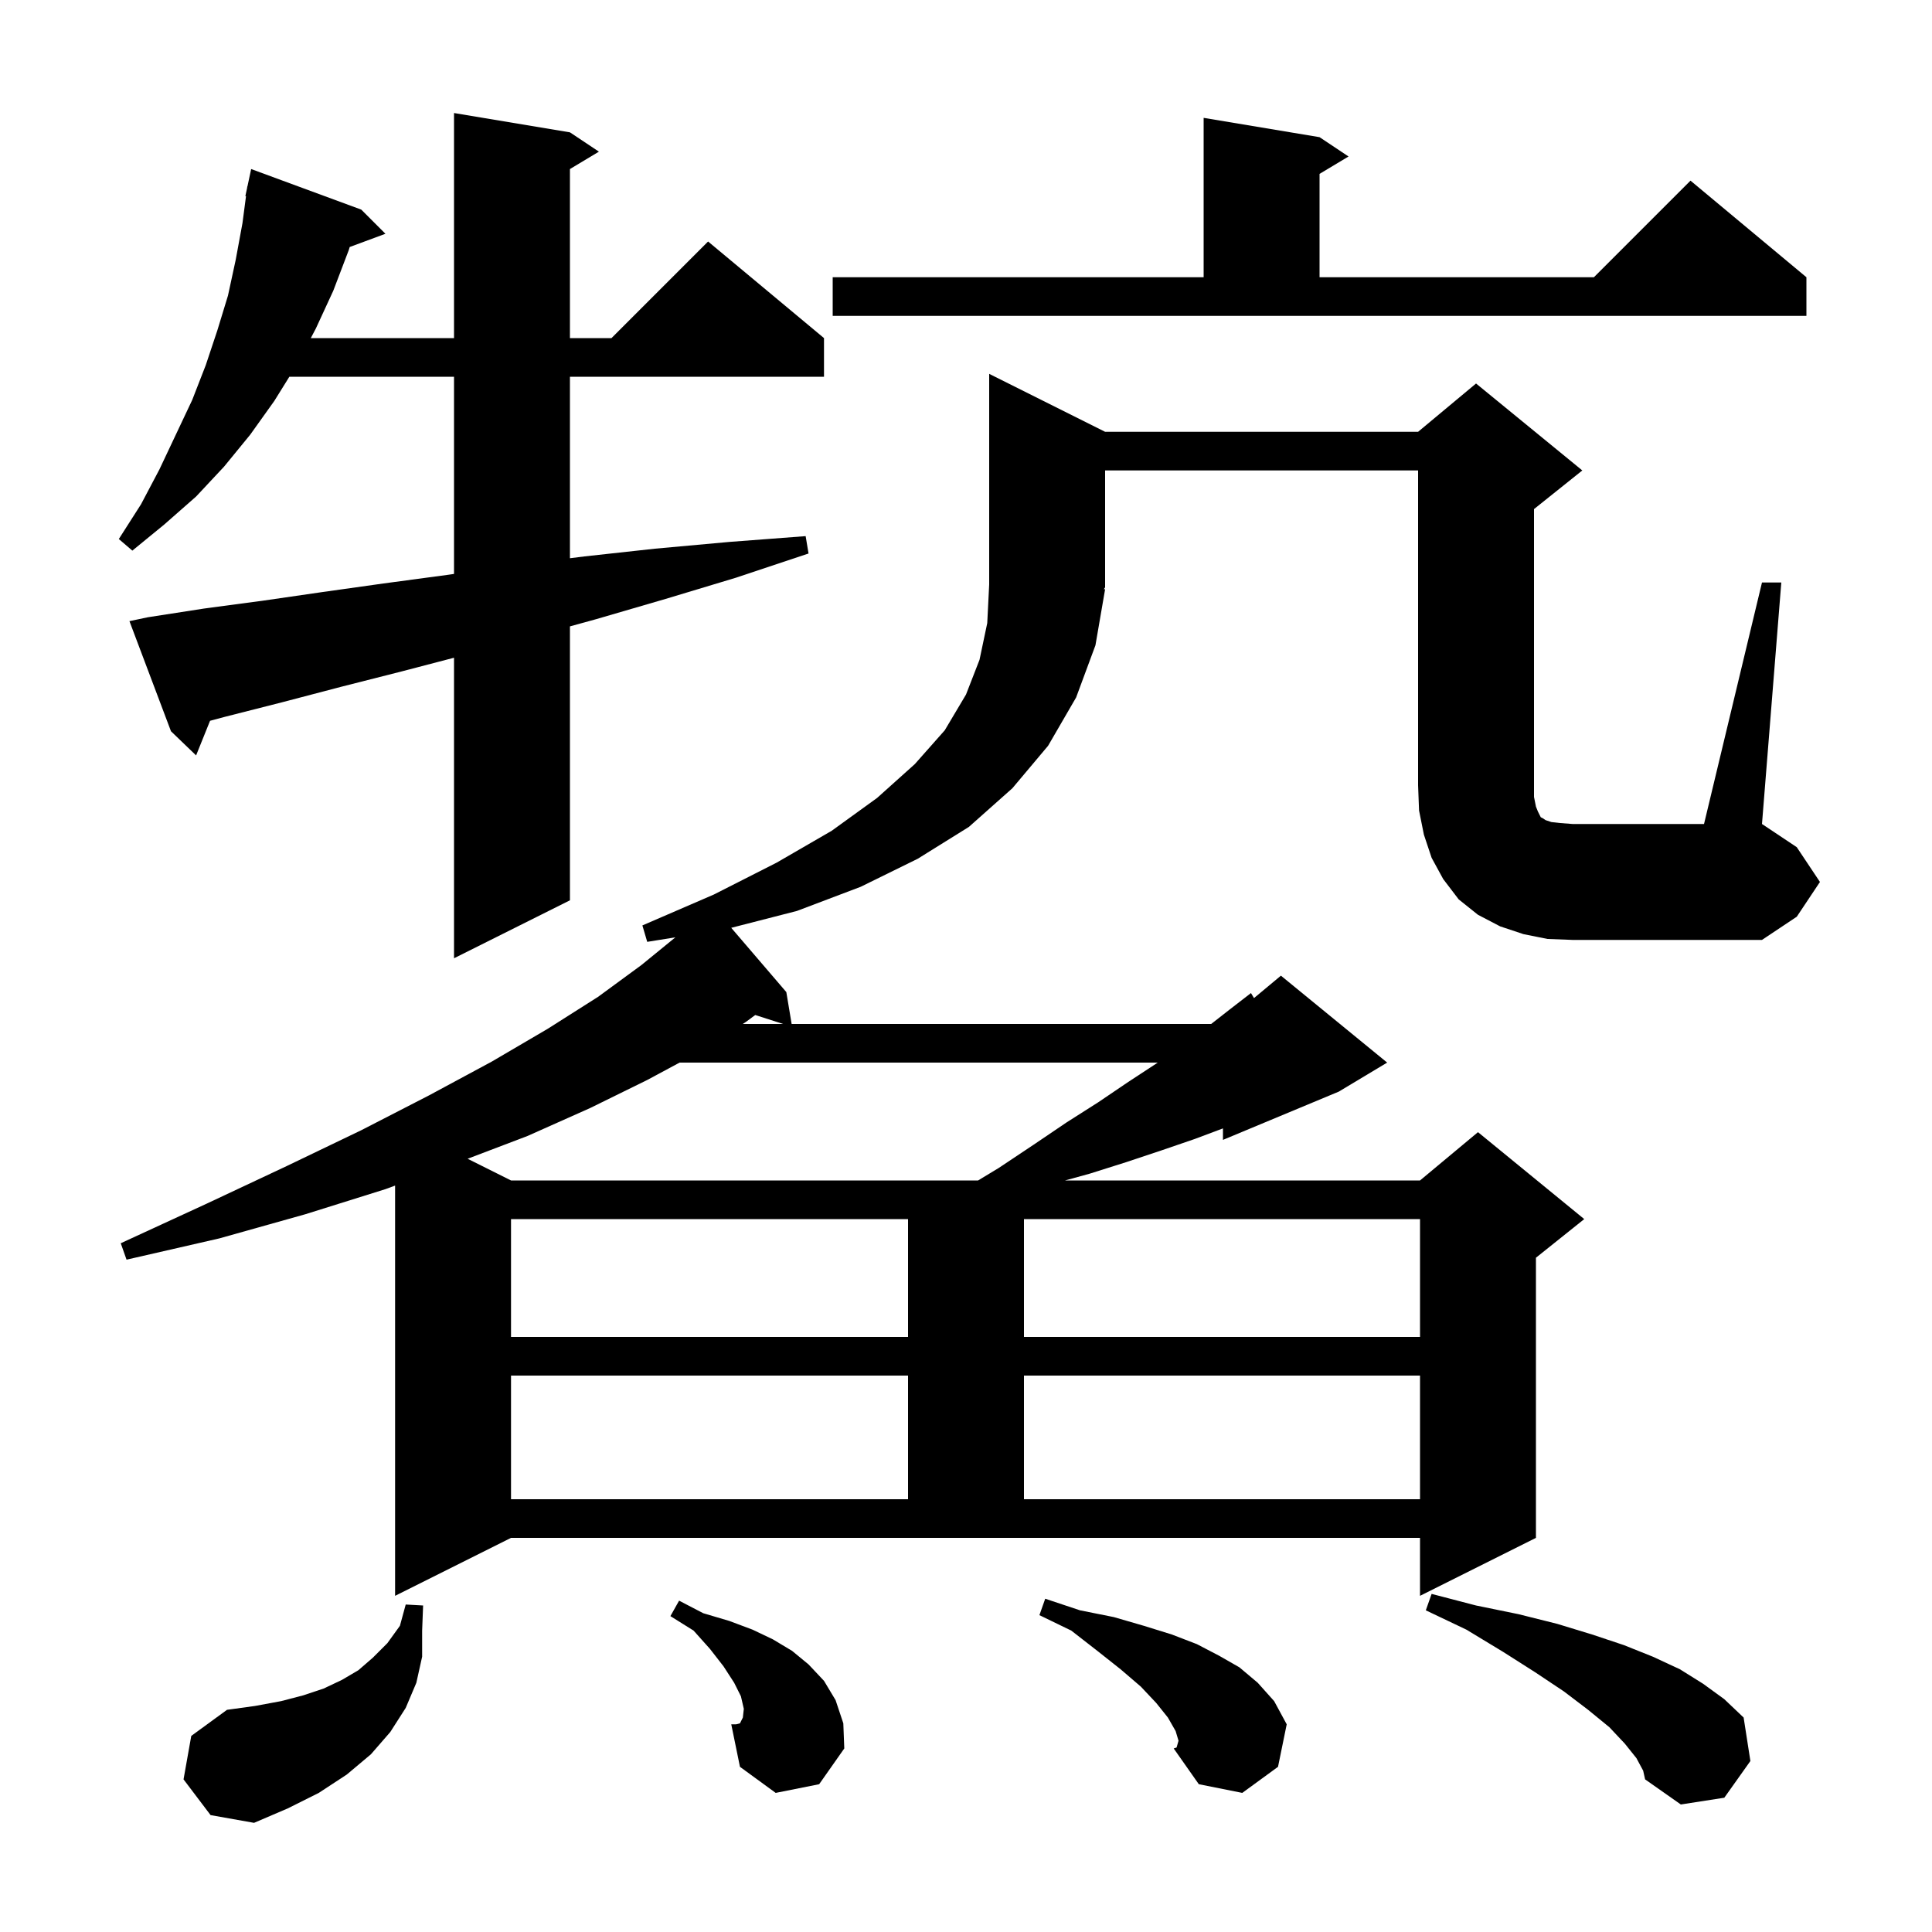 <svg xmlns="http://www.w3.org/2000/svg" xmlns:xlink="http://www.w3.org/1999/xlink" version="1.1" baseProfile="full" viewBox="0 0 200 200" width="200" height="200"><g fill="currentColor"><path d="M 19.0 184.2 L 19.8 179.7 L 23.5 177.0 L 26.4 176.6 L 29.1 176.1 L 31.4 175.5 L 33.5 174.8 L 35.4 173.9 L 37.1 172.9 L 38.6 171.6 L 40.1 170.1 L 41.4 168.3 L 42.0 166.1 L 43.8 166.2 L 43.7 168.8 L 43.7 171.5 L 43.1 174.2 L 42.0 176.8 L 40.4 179.3 L 38.4 181.6 L 35.9 183.7 L 33.0 185.6 L 29.8 187.2 L 26.3 188.7 L 21.8 187.9 Z M 169.4 182.0 L 168.2 180.5 L 166.6 178.8 L 164.4 177.0 L 161.9 175.1 L 158.9 173.1 L 155.6 171.0 L 151.8 168.7 L 147.6 166.7 L 148.2 165.0 L 152.8 166.2 L 157.2 167.1 L 161.2 168.1 L 164.8 169.2 L 168.1 170.3 L 171.1 171.5 L 173.9 172.8 L 176.3 174.3 L 178.5 175.9 L 180.5 177.8 L 181.2 182.3 L 178.5 186.1 L 174.0 186.8 L 170.3 184.2 L 170.1 183.3 Z M 122.0 180.2 L 121.7 179.2 L 120.9 177.8 L 119.7 176.3 L 118.1 174.6 L 116.0 172.8 L 113.6 170.9 L 110.9 168.8 L 107.6 167.2 L 108.2 165.5 L 111.8 166.7 L 115.3 167.4 L 118.4 168.3 L 121.3 169.2 L 123.9 170.2 L 126.2 171.4 L 128.3 172.6 L 130.2 174.2 L 131.9 176.1 L 133.2 178.5 L 132.3 182.9 L 128.6 185.6 L 124.1 184.7 L 121.5 181.0 L 121.8 180.9 Z M 80.3 185.6 L 76.6 182.9 L 75.7 178.5 L 76.2 178.5 L 76.6 178.4 L 76.9 177.8 L 77.0 176.9 L 76.7 175.6 L 76.0 174.2 L 74.9 172.5 L 73.5 170.7 L 71.8 168.8 L 69.4 167.3 L 70.3 165.7 L 72.8 167.0 L 75.5 167.8 L 77.9 168.7 L 80.0 169.7 L 82.0 170.9 L 83.7 172.3 L 85.3 174.0 L 86.5 176.0 L 87.3 178.4 L 87.4 181.0 L 84.8 184.7 Z M 52.9 142.4 L 52.9 155.2 L 94.0 155.2 L 94.0 142.4 Z M 106.0 142.4 L 106.0 155.2 L 147.0 155.2 L 147.0 142.4 Z M 52.9 126.2 L 52.9 138.4 L 94.0 138.4 L 94.0 126.2 Z M 106.0 126.2 L 106.0 138.4 L 147.0 138.4 L 147.0 126.2 Z M 70.352 110.0 L 67.0 111.8 L 61.1 114.7 L 54.6 117.6 L 48.409 119.954 L 52.9 122.2 L 101.252 122.2 L 103.4 120.9 L 107.0 118.5 L 110.4 116.2 L 113.7 114.1 L 116.8 112.0 L 119.7 110.1 L 119.842 110.0 Z M 77.2 105.8 L 76.89 106.0 L 81.067 106.0 L 78.184 105.074 Z M 15.3 63.9 L 21.1 63.0 L 27.1 62.2 L 33.3 61.3 L 39.7 60.4 L 46.4 59.5 L 47.0 59.413 L 47.0 39.0 L 29.954 39.0 L 28.4 41.5 L 25.9 45.0 L 23.2 48.3 L 20.3 51.4 L 17.0 54.3 L 13.7 57.0 L 12.3 55.8 L 14.6 52.2 L 16.5 48.6 L 19.9 41.4 L 21.3 37.8 L 22.5 34.2 L 23.6 30.6 L 24.4 26.9 L 25.1 23.1 L 25.467 20.308 L 25.4 20.3 L 25.577 19.473 L 25.6 19.3 L 25.614 19.303 L 26.0 17.5 L 37.4 21.7 L 39.9 24.2 L 36.202 25.57 L 36.1 25.9 L 34.5 30.1 L 32.7 34.0 L 32.174 35.0 L 47.0 35.0 L 47.0 11.7 L 59.0 13.7 L 62.0 15.7 L 59.0 17.5 L 59.0 35.0 L 63.3 35.0 L 73.3 25.0 L 85.3 35.0 L 85.3 39.0 L 59.0 39.0 L 59.0 57.788 L 60.5 57.6 L 67.8 56.8 L 75.5 56.1 L 83.4 55.5 L 83.7 57.3 L 76.2 59.8 L 68.9 62.0 L 61.7 64.1 L 59.0 64.843 L 59.0 93.2 L 47.0 99.2 L 47.0 68.088 L 41.6 69.5 L 35.3 71.1 L 29.2 72.7 L 23.3 74.2 L 21.744 74.617 L 20.3 78.2 L 17.7 75.7 L 13.4 64.3 Z M 182.4 60.3 L 184.4 60.3 L 182.4 85.3 L 186.0 87.7 L 188.4 91.3 L 186.0 94.9 L 182.4 97.3 L 162.8 97.3 L 160.2 97.2 L 157.7 96.7 L 155.3 95.9 L 153.0 94.7 L 151.0 93.1 L 149.4 91.0 L 148.2 88.8 L 147.4 86.4 L 146.9 83.9 L 146.8 81.3 L 146.8 48.7 L 114.4 48.7 L 114.4 60.8 L 114.27 60.995 L 114.4 61.0 L 113.4 66.8 L 111.4 72.2 L 108.5 77.2 L 104.8 81.6 L 100.3 85.6 L 95.0 88.9 L 89.1 91.8 L 82.5 94.3 L 75.697 96.047 L 81.4 102.7 L 81.95 106.0 L 125.383 106.0 L 127.3 104.5 L 129.5 102.8 L 129.814 103.322 L 132.6 101.0 L 143.6 110.0 L 138.6 113.0 L 126.6 118.0 L 126.6 116.812 L 123.7 117.9 L 120.2 119.1 L 116.6 120.3 L 112.8 121.5 L 110.255 122.2 L 147.0 122.2 L 153.0 117.2 L 164.0 126.2 L 159.0 130.2 L 159.0 159.2 L 147.0 165.2 L 147.0 159.2 L 52.9 159.2 L 40.9 165.2 L 40.9 122.732 L 39.9 123.1 L 31.6 125.7 L 22.7 128.2 L 13.1 130.4 L 12.5 128.7 L 21.4 124.6 L 29.7 120.7 L 37.4 117.0 L 44.4 113.4 L 50.9 109.9 L 56.7 106.5 L 61.9 103.2 L 66.4 99.9 L 69.916 97.032 L 67.0 97.5 L 66.5 95.8 L 73.9 92.6 L 80.4 89.3 L 86.1 86.0 L 90.8 82.6 L 94.7 79.1 L 97.8 75.6 L 100.0 71.9 L 101.4 68.3 L 102.2 64.5 L 102.4 60.5 L 102.4 38.7 L 114.4 44.7 L 146.8 44.7 L 152.8 39.7 L 163.8 48.7 L 158.8 52.7 L 158.8 82.5 L 159.0 83.5 L 159.2 84.0 L 159.5 84.6 L 159.7 84.7 L 160.0 84.9 L 160.6 85.1 L 161.5 85.2 L 162.8 85.3 L 176.4 85.3 Z M 86.2 28.7 L 124.6 28.7 L 124.6 12.2 L 136.6 14.2 L 139.6 16.2 L 136.6 18.0 L 136.6 28.7 L 165.0 28.7 L 175.0 18.7 L 187.0 28.7 L 187.0 32.7 L 86.2 32.7 Z "/></g></svg>